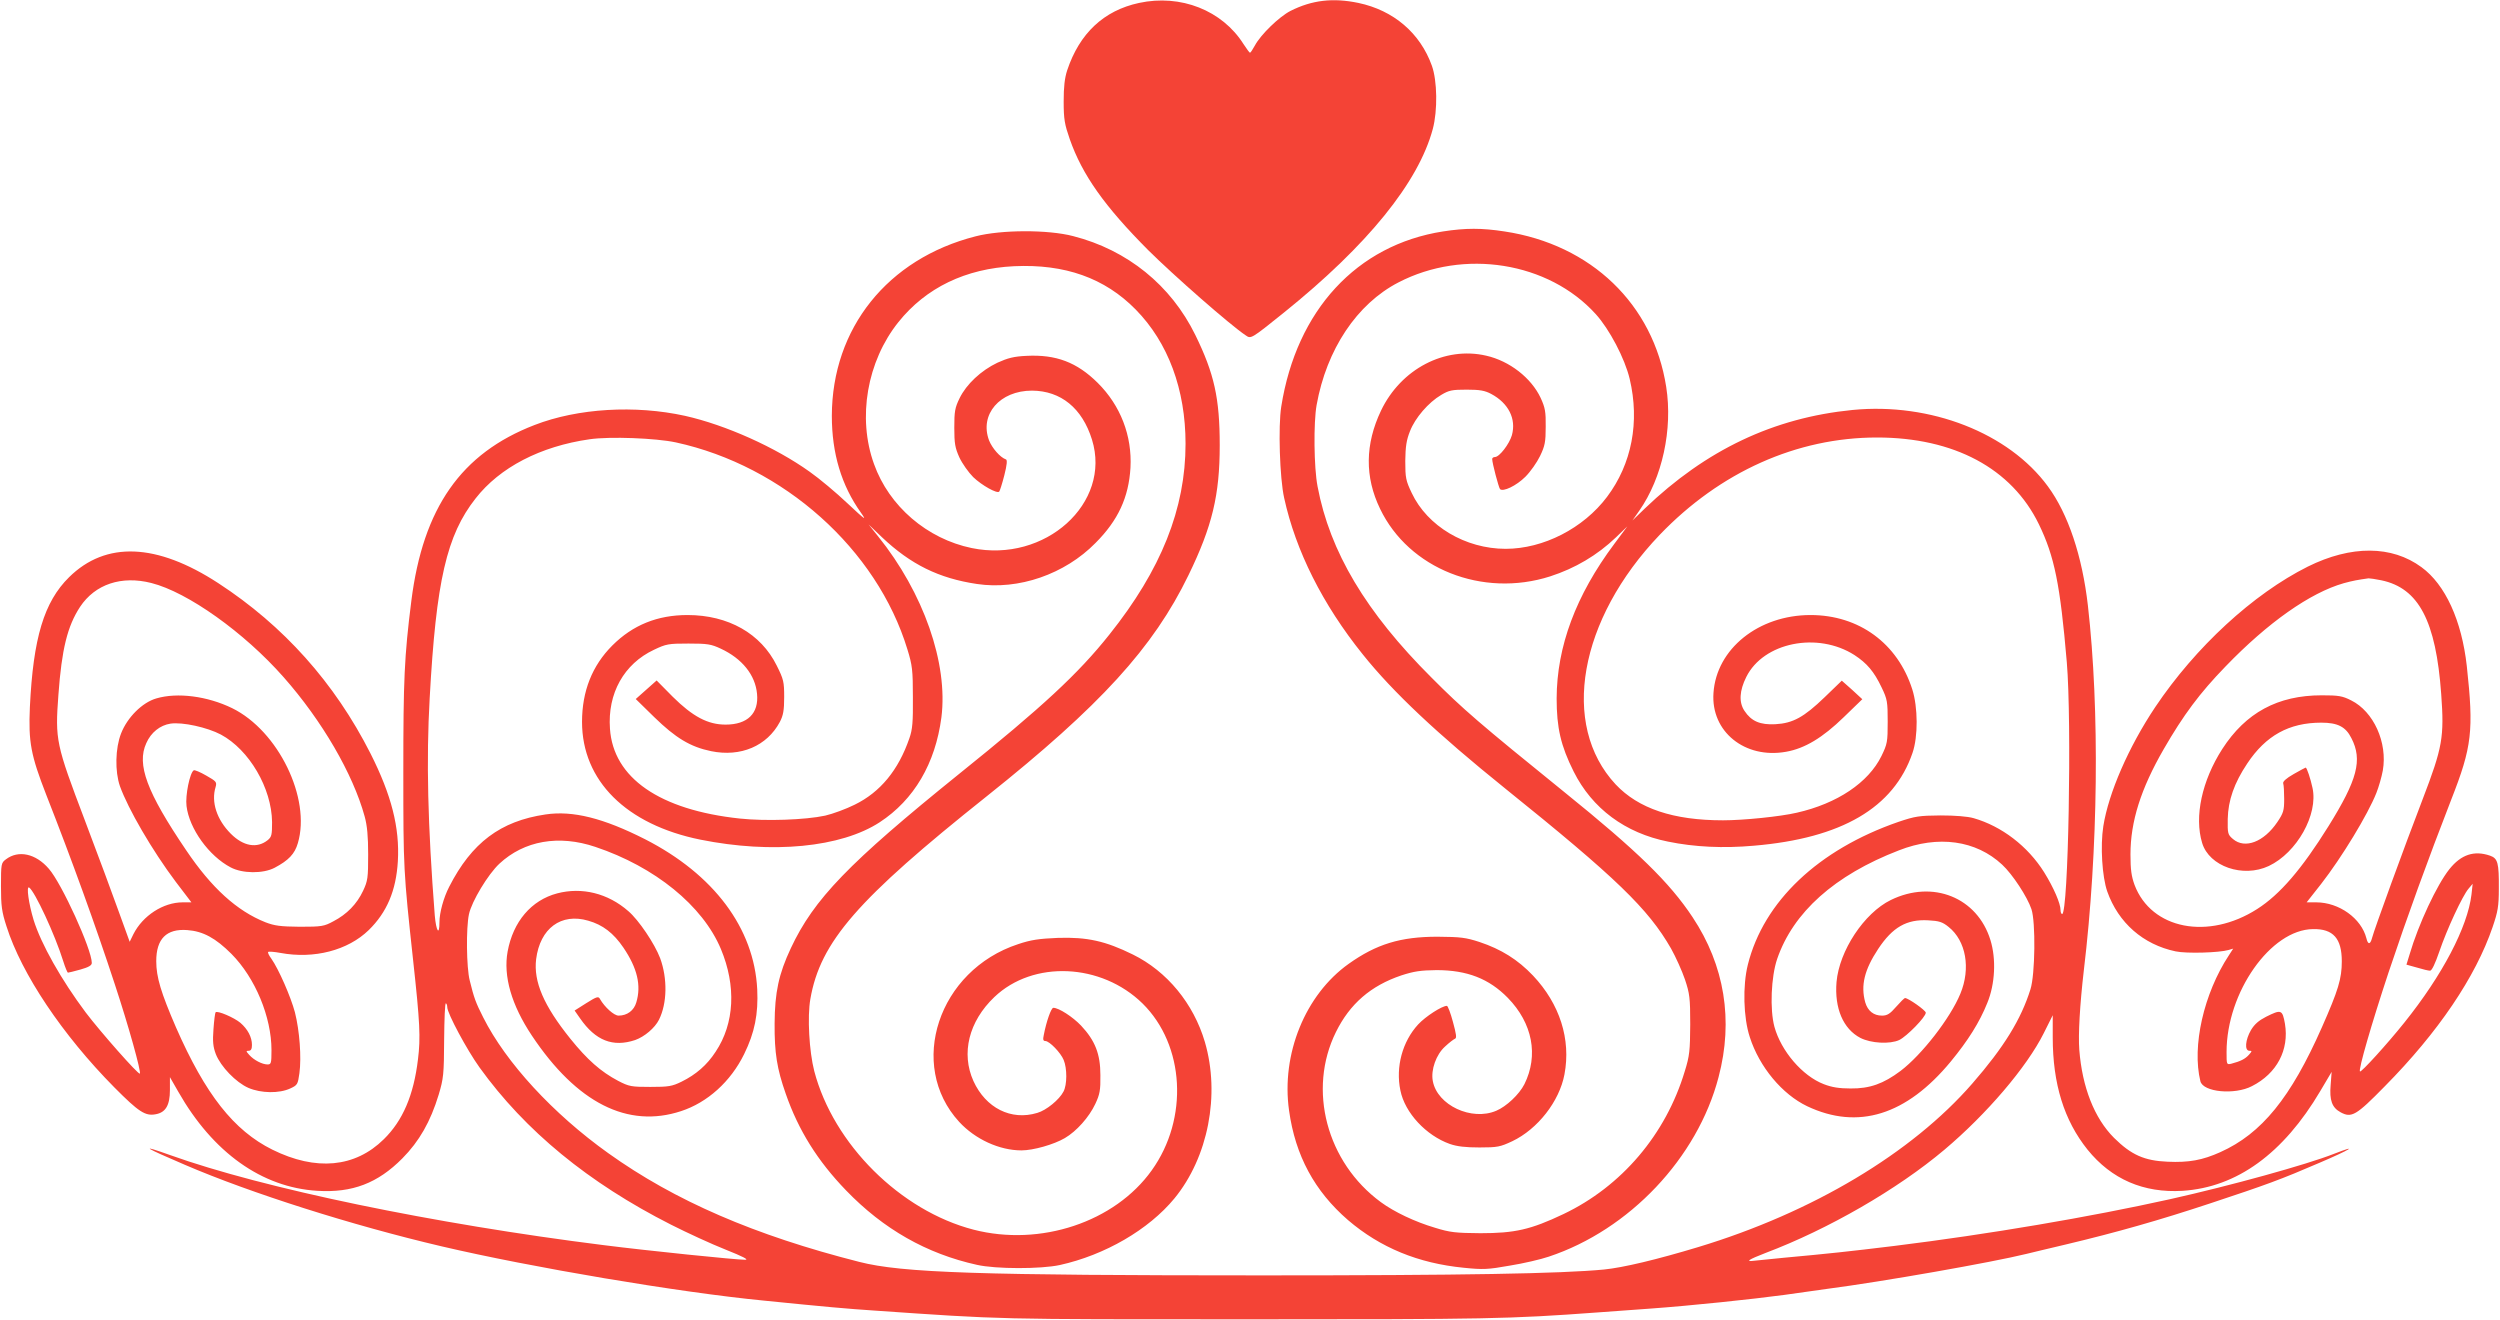 <?xml version="1.0" standalone="no"?>
<!DOCTYPE svg PUBLIC "-//W3C//DTD SVG 20010904//EN"
 "http://www.w3.org/TR/2001/REC-SVG-20010904/DTD/svg10.dtd">
<svg version="1.0" xmlns="http://www.w3.org/2000/svg"
 width="1280pt" height="676pt" viewBox="0 0 1280 676"
 preserveAspectRatio="xMidYMid meet">
<g transform="translate(0,676) scale(0.1,-0.1)"
fill="#f44336" stroke="none">
<path d="M5832 6745 c-181 -39 -305 -156 -368 -345 -13 -40 -18 -84 -18 -160
0 -91 5 -117 31 -192 64 -183 178 -344 402 -569 132 -131 423 -386 499 -436
27 -19 27 -19 195 116 430 346 690 668 763 941 25 94 23 247 -5 324 -60 167
-196 283 -376 321 -130 27 -237 15 -348 -41 -58 -30 -152 -121 -182 -177 -11
-20 -22 -37 -25 -37 -3 0 -17 20 -33 44 -109 173 -322 257 -535 211z"/>
<path d="M7388 5575 c-441 -69 -750 -403 -828 -897 -16 -99 -8 -367 15 -468
59 -270 197 -545 402 -800 155 -194 382 -407 727 -685 572 -460 735 -618 852
-822 24 -43 56 -114 71 -158 24 -72 27 -94 27 -230 -1 -134 -3 -160 -28 -240
-97 -323 -323 -589 -621 -731 -168 -80 -250 -98 -425 -98 -127 1 -156 4 -233
28 -102 30 -209 81 -277 131 -278 204 -376 576 -230 871 71 144 178 237 335
290 65 21 98 26 180 27 157 0 269 -44 365 -142 127 -130 158 -295 85 -442 -27
-53 -92 -114 -144 -136 -126 -54 -302 28 -325 152 -11 57 17 136 63 177 21 20
44 37 51 40 9 3 6 24 -11 86 -12 45 -26 82 -31 82 -25 0 -109 -54 -147 -95
-81 -88 -116 -218 -91 -338 23 -115 132 -231 253 -274 37 -13 81 -18 152 -18
92 0 106 3 168 32 130 62 241 204 267 342 34 180 -24 361 -161 506 -78 82
-163 135 -274 172 -71 23 -96 26 -215 27 -190 0 -313 -38 -455 -139 -222 -158
-346 -462 -305 -751 32 -231 131 -413 302 -561 165 -141 359 -221 593 -244 98
-10 123 -9 235 11 69 11 159 32 200 46 412 137 761 505 869 919 77 291 31 572
-133 819 -118 178 -282 338 -656 640 -435 352 -522 427 -680 586 -337 336
-521 645 -584 979 -19 97 -21 328 -5 417 51 285 206 518 419 628 335 174 768
105 1010 -162 70 -77 149 -227 174 -332 52 -220 11 -435 -116 -604 -121 -161
-326 -266 -519 -266 -206 0 -401 116 -481 286 -30 63 -33 77 -33 164 1 74 6
107 24 152 26 68 95 148 160 186 40 24 56 27 131 27 68 0 93 -5 125 -22 88
-47 129 -127 106 -211 -13 -45 -64 -112 -87 -112 -8 0 -14 -5 -14 -10 0 -21
33 -145 40 -154 15 -16 84 17 130 63 26 26 59 73 75 106 25 52 29 72 29 150 1
77 -3 98 -26 148 -48 102 -159 189 -279 216 -212 49 -436 -68 -538 -281 -82
-172 -84 -340 -5 -503 147 -307 524 -457 871 -346 127 41 241 108 337 200 l58
56 -67 -90 c-197 -264 -294 -525 -295 -791 0 -150 21 -242 87 -374 95 -190
264 -315 483 -359 136 -28 284 -35 440 -21 449 38 716 194 812 475 29 83 28
234 -1 325 -75 236 -273 381 -521 381 -266 0 -482 -173 -497 -399 -14 -198
161 -339 372 -301 96 17 187 72 295 177 l95 92 -52 48 -53 47 -88 -85 c-106
-102 -162 -133 -252 -138 -78 -4 -123 15 -158 68 -30 44 -26 104 9 174 88 177
365 233 554 112 64 -42 100 -84 139 -166 29 -60 31 -73 31 -175 0 -104 -2
-114 -32 -176 -67 -136 -226 -243 -433 -290 -85 -20 -274 -39 -378 -39 -255 0
-433 60 -550 184 -284 305 -189 844 226 1278 309 322 702 498 1112 498 394 0
690 -158 829 -444 80 -165 109 -308 143 -706 26 -307 8 -1290 -24 -1290 -4 0
-8 9 -8 20 0 34 -35 115 -84 194 -84 134 -218 236 -361 277 -31 9 -96 14 -170
14 -109 -1 -129 -4 -215 -33 -410 -142 -690 -407 -771 -731 -27 -108 -23 -271
10 -371 49 -153 166 -293 294 -354 260 -123 508 -46 735 229 88 107 147 200
187 300 40 97 46 225 16 322 -67 218 -295 310 -510 205 -137 -67 -264 -260
-278 -420 -11 -134 34 -240 122 -286 55 -28 151 -33 199 -11 39 19 136 118
136 140 0 12 -90 75 -106 75 -4 0 -24 -20 -46 -45 -31 -36 -46 -45 -72 -45
-43 0 -73 24 -86 68 -24 87 -4 167 66 273 74 112 146 153 256 147 56 -3 73 -8
105 -34 89 -71 114 -212 60 -342 -52 -126 -198 -313 -306 -395 -88 -66 -158
-91 -256 -90 -58 0 -96 6 -137 22 -110 42 -219 170 -253 294 -24 89 -17 256
14 347 82 239 294 429 623 556 201 79 395 52 529 -73 53 -49 129 -165 150
-228 22 -65 19 -335 -5 -410 -48 -154 -136 -297 -298 -483 -310 -356 -818
-660 -1403 -837 -212 -64 -383 -105 -483 -115 -218 -21 -723 -30 -1747 -30
-1449 0 -1847 13 -2065 69 -536 136 -945 313 -1286 557 -283 202 -524 464
-640 695 -38 75 -47 99 -69 189 -17 66 -19 269 -4 339 14 66 98 205 156 259
127 118 304 149 491 86 305 -102 550 -301 643 -523 79 -189 70 -381 -27 -526
-44 -68 -101 -117 -174 -153 -49 -24 -66 -27 -160 -27 -98 0 -109 2 -165 31
-89 47 -158 108 -245 216 -136 169 -189 292 -175 407 20 158 128 238 267 197
74 -21 129 -63 180 -138 71 -105 92 -193 66 -280 -12 -42 -47 -68 -91 -68 -23
0 -71 43 -95 85 -8 15 -16 13 -70 -21 l-60 -38 28 -40 c79 -114 168 -149 282
-111 48 17 101 62 122 104 42 84 44 211 6 315 -28 74 -110 196 -163 241 -105
92 -238 124 -364 91 -133 -35 -226 -145 -254 -298 -23 -126 20 -274 124 -430
230 -345 491 -477 764 -387 135 44 254 151 323 292 54 110 73 205 67 332 -16
313 -222 588 -574 768 -213 108 -370 148 -510 127 -231 -34 -378 -145 -493
-370 -29 -56 -50 -133 -50 -182 0 -72 -17 -46 -24 35 -36 465 -44 797 -26
1113 33 601 87 834 235 1022 124 159 332 267 584 303 104 15 338 6 441 -16
552 -120 1030 -547 1186 -1060 25 -81 28 -106 28 -245 1 -127 -2 -165 -18
-210 -56 -163 -149 -276 -280 -340 -44 -22 -112 -47 -151 -56 -102 -22 -304
-29 -437 -15 -411 44 -648 208 -665 460 -13 181 72 332 225 404 63 30 74 32
177 32 97 0 116 -3 165 -26 110 -51 177 -135 186 -231 10 -101 -49 -158 -161
-158 -91 0 -168 41 -271 143 l-82 83 -54 -48 -53 -47 95 -93 c109 -106 184
-152 291 -174 151 -31 286 26 352 150 17 33 22 58 22 127 0 78 -3 91 -38 161
-81 164 -248 259 -457 259 -154 0 -280 -51 -385 -156 -103 -103 -155 -234
-155 -391 0 -301 226 -526 606 -603 368 -74 720 -40 918 89 176 115 285 301
316 537 35 276 -91 638 -325 928 l-48 60 69 -66 c147 -139 291 -210 486 -239
213 -32 450 50 607 210 116 116 170 234 179 385 9 164 -51 319 -168 435 -106
105 -213 146 -365 138 -64 -3 -95 -11 -148 -35 -84 -40 -159 -110 -194 -182
-24 -49 -27 -68 -27 -151 0 -81 4 -103 26 -152 15 -32 47 -77 71 -101 44 -42
122 -86 133 -74 3 3 15 40 26 83 14 55 16 80 8 82 -29 10 -70 57 -86 97 -50
133 55 255 220 255 148 -1 257 -90 307 -251 101 -325 -240 -633 -616 -555
-228 47 -423 214 -500 430 -86 237 -36 526 125 727 141 176 344 274 592 286
260 12 464 -60 623 -222 166 -169 255 -409 255 -687 0 -333 -125 -645 -390
-977 -159 -200 -342 -370 -770 -714 -565 -456 -743 -640 -861 -892 -62 -132
-82 -226 -83 -385 -1 -151 12 -232 57 -360 65 -187 163 -344 309 -495 191
-198 412 -324 670 -381 97 -22 327 -22 424 -1 231 51 455 181 587 341 173 211
235 531 156 801 -58 197 -194 362 -369 448 -140 69 -234 90 -384 85 -96 -4
-138 -10 -203 -32 -409 -134 -569 -619 -302 -910 82 -89 206 -146 319 -146 60
0 166 30 222 63 60 35 124 107 156 175 23 49 27 70 26 147 0 109 -27 177 -99
254 -43 45 -114 91 -142 91 -11 0 -36 -71 -49 -140 -5 -22 -3 -30 8 -30 21 0
79 -60 94 -97 18 -43 18 -127 -1 -162 -21 -41 -88 -96 -134 -109 -134 -41
-264 25 -327 163 -64 142 -24 305 107 430 199 190 548 174 759 -33 216 -213
237 -589 47 -854 -189 -265 -570 -392 -912 -304 -375 97 -718 438 -816 812
-26 101 -36 278 -20 369 51 293 240 510 903 1038 582 464 853 761 1033 1132
122 251 160 411 160 665 0 241 -28 367 -125 565 -125 255 -348 435 -625 506
-129 34 -369 33 -500 -1 -451 -115 -735 -471 -736 -919 0 -192 49 -356 149
-496 31 -44 23 -38 -69 48 -57 54 -144 127 -194 162 -175 125 -429 239 -638
286 -255 56 -548 39 -770 -47 -376 -145 -571 -424 -631 -901 -36 -286 -41
-401 -41 -878 0 -493 1 -508 50 -960 35 -320 39 -397 25 -509 -22 -184 -78
-314 -175 -409 -147 -145 -347 -164 -571 -53 -197 98 -342 282 -493 626 -77
178 -101 257 -101 339 0 114 52 167 159 159 81 -6 145 -41 226 -122 122 -123
205 -323 205 -493 0 -67 -2 -73 -20 -73 -27 0 -70 22 -94 49 -17 19 -17 21 -3
21 12 0 17 9 17 30 0 40 -22 81 -59 113 -32 27 -118 64 -127 54 -3 -3 -8 -42
-11 -86 -5 -64 -2 -91 12 -128 25 -64 103 -145 167 -173 65 -28 158 -29 214
-3 37 17 39 21 47 78 11 81 1 217 -23 312 -21 79 -83 221 -121 275 -12 16 -19
31 -16 34 3 3 31 1 63 -5 172 -32 345 13 452 117 93 91 140 202 149 352 10
173 -33 340 -140 552 -184 363 -446 655 -779 872 -316 206 -576 216 -764 31
-129 -127 -184 -312 -201 -665 -8 -180 5 -247 84 -450 132 -336 253 -671 351
-970 70 -212 136 -449 128 -457 -7 -7 -202 214 -277 313 -125 167 -229 351
-267 474 -25 83 -38 175 -23 166 29 -19 132 -240 175 -378 10 -32 21 -58 24
-58 3 0 32 7 64 16 42 12 58 21 58 34 0 69 -154 407 -220 482 -67 78 -156 97
-220 48 -24 -18 -25 -23 -25 -137 0 -101 4 -131 28 -205 77 -244 287 -557 552
-825 126 -127 159 -148 212 -138 51 9 73 46 73 124 l0 66 43 -75 c177 -311
428 -490 712 -507 179 -11 309 39 435 166 87 88 144 188 186 326 25 84 27 104
28 282 1 105 4 189 9 186 4 -2 7 -11 7 -20 0 -31 101 -219 165 -308 234 -325
558 -591 980 -805 83 -42 209 -100 280 -128 90 -36 121 -52 100 -52 -47 0
-497 46 -725 75 -868 109 -1742 290 -2219 461 -160 57 -137 41 76 -50 337
-145 857 -310 1313 -417 460 -108 1217 -236 1650 -278 317 -32 429 -42 565
-51 667 -46 607 -45 1910 -45 1233 0 1341 2 1790 35 72 5 195 14 275 20 208
15 522 48 685 70 77 11 176 25 220 31 284 37 846 136 1020 179 22 5 114 28
205 49 256 61 478 124 737 210 287 95 361 122 560 208 157 67 205 97 72 45
-139 -55 -530 -163 -839 -232 -409 -91 -926 -179 -1410 -239 -238 -29 -331
-39 -570 -61 -63 -6 -130 -13 -149 -15 -47 -6 -29 6 59 40 320 121 674 325
915 528 216 182 422 423 509 597 l46 92 0 -113 c0 -239 58 -425 178 -575 123
-152 287 -223 487 -211 278 18 516 191 705 511 l58 98 -5 -66 c-7 -80 7 -117
51 -141 56 -30 79 -17 226 133 273 276 465 560 552 815 27 79 32 107 32 197 1
132 -5 155 -45 169 -81 28 -148 6 -208 -69 -64 -80 -159 -283 -204 -437 l-16
-52 54 -15 c29 -9 59 -16 67 -16 9 0 26 36 47 97 39 115 119 287 150 323 l21
25 -6 -55 c-20 -167 -149 -413 -344 -656 -88 -110 -221 -256 -227 -250 -9 8
59 243 146 506 97 290 201 576 321 885 107 272 116 354 80 685 -26 233 -110
417 -232 506 -152 112 -360 113 -582 3 -280 -140 -575 -412 -781 -719 -137
-205 -239 -440 -266 -610 -16 -102 -6 -259 20 -334 57 -161 184 -272 350 -307
56 -12 223 -7 271 7 l24 7 -22 -34 c-129 -196 -190 -466 -146 -645 14 -56 176
-71 264 -25 128 65 191 186 169 319 -13 73 -19 75 -97 36 -37 -19 -59 -38 -77
-68 -29 -50 -34 -106 -8 -106 14 0 14 -2 -3 -21 -19 -21 -43 -33 -89 -45 -25
-6 -25 -5 -25 60 0 305 226 627 443 629 103 2 147 -48 147 -165 0 -89 -18
-148 -102 -338 -159 -360 -308 -544 -520 -639 -91 -41 -161 -54 -270 -49 -119
5 -186 35 -274 122 -101 101 -163 259 -178 451 -6 78 3 232 23 405 74 618 82
1334 21 1870 -29 253 -101 469 -205 610 -200 273 -601 430 -1000 391 -404 -40
-750 -204 -1064 -505 l-63 -61 35 50 c118 169 172 417 138 634 -66 423 -384
729 -828 796 -117 18 -198 18 -315 0z m4804 -1786 c192 -40 280 -208 307 -583
16 -220 7 -272 -95 -538 -95 -247 -249 -670 -259 -710 -9 -35 -21 -36 -29 -2
-26 102 -140 184 -257 184 l-49 0 74 94 c106 136 240 357 283 466 12 30 27 82
33 115 25 143 -47 302 -162 359 -45 23 -65 26 -151 26 -225 0 -389 -89 -509
-275 -104 -162 -144 -346 -103 -481 36 -120 209 -180 341 -118 144 68 254 264
224 400 -10 47 -29 104 -35 104 -2 0 -29 -15 -61 -33 -39 -22 -57 -39 -54 -48
3 -8 5 -44 5 -80 0 -59 -4 -72 -35 -118 -69 -102 -166 -139 -227 -87 -27 23
-28 28 -27 103 2 95 33 184 100 284 95 143 214 209 379 209 84 0 125 -21 154
-79 58 -112 31 -213 -117 -451 -137 -220 -249 -350 -365 -424 -251 -161 -542
-104 -628 123 -16 44 -21 78 -21 156 0 169 53 336 170 539 101 175 184 287
317 424 217 225 433 377 605 426 48 13 70 17 127 25 7 0 36 -4 65 -10z
m-11417 -14 c186 -47 475 -253 677 -482 197 -223 355 -495 415 -713 13 -47 18
-102 18 -195 0 -119 -2 -135 -26 -186 -32 -68 -83 -120 -152 -156 -48 -26 -60
-28 -172 -28 -100 1 -129 5 -176 23 -146 58 -276 176 -406 369 -202 298 -254
439 -204 548 24 55 71 92 124 100 61 9 188 -19 258 -56 145 -78 260 -274 262
-448 0 -66 -2 -76 -23 -93 -54 -43 -124 -31 -188 33 -72 72 -102 163 -78 240
7 25 3 29 -48 58 -31 18 -60 30 -64 27 -20 -12 -44 -129 -37 -183 14 -116 115
-256 226 -314 60 -32 166 -33 225 -2 72 38 103 71 119 126 68 229 -100 575
-336 691 -127 62 -281 82 -389 50 -72 -21 -148 -97 -180 -179 -30 -76 -32
-195 -6 -270 42 -117 165 -329 286 -490 l80 -105 -45 0 c-99 0 -204 -68 -252
-163 l-19 -39 -54 149 c-29 81 -108 295 -176 474 -148 390 -152 410 -135 641
17 234 46 352 111 451 77 116 212 161 365 122z"/>
</g>
</svg>
